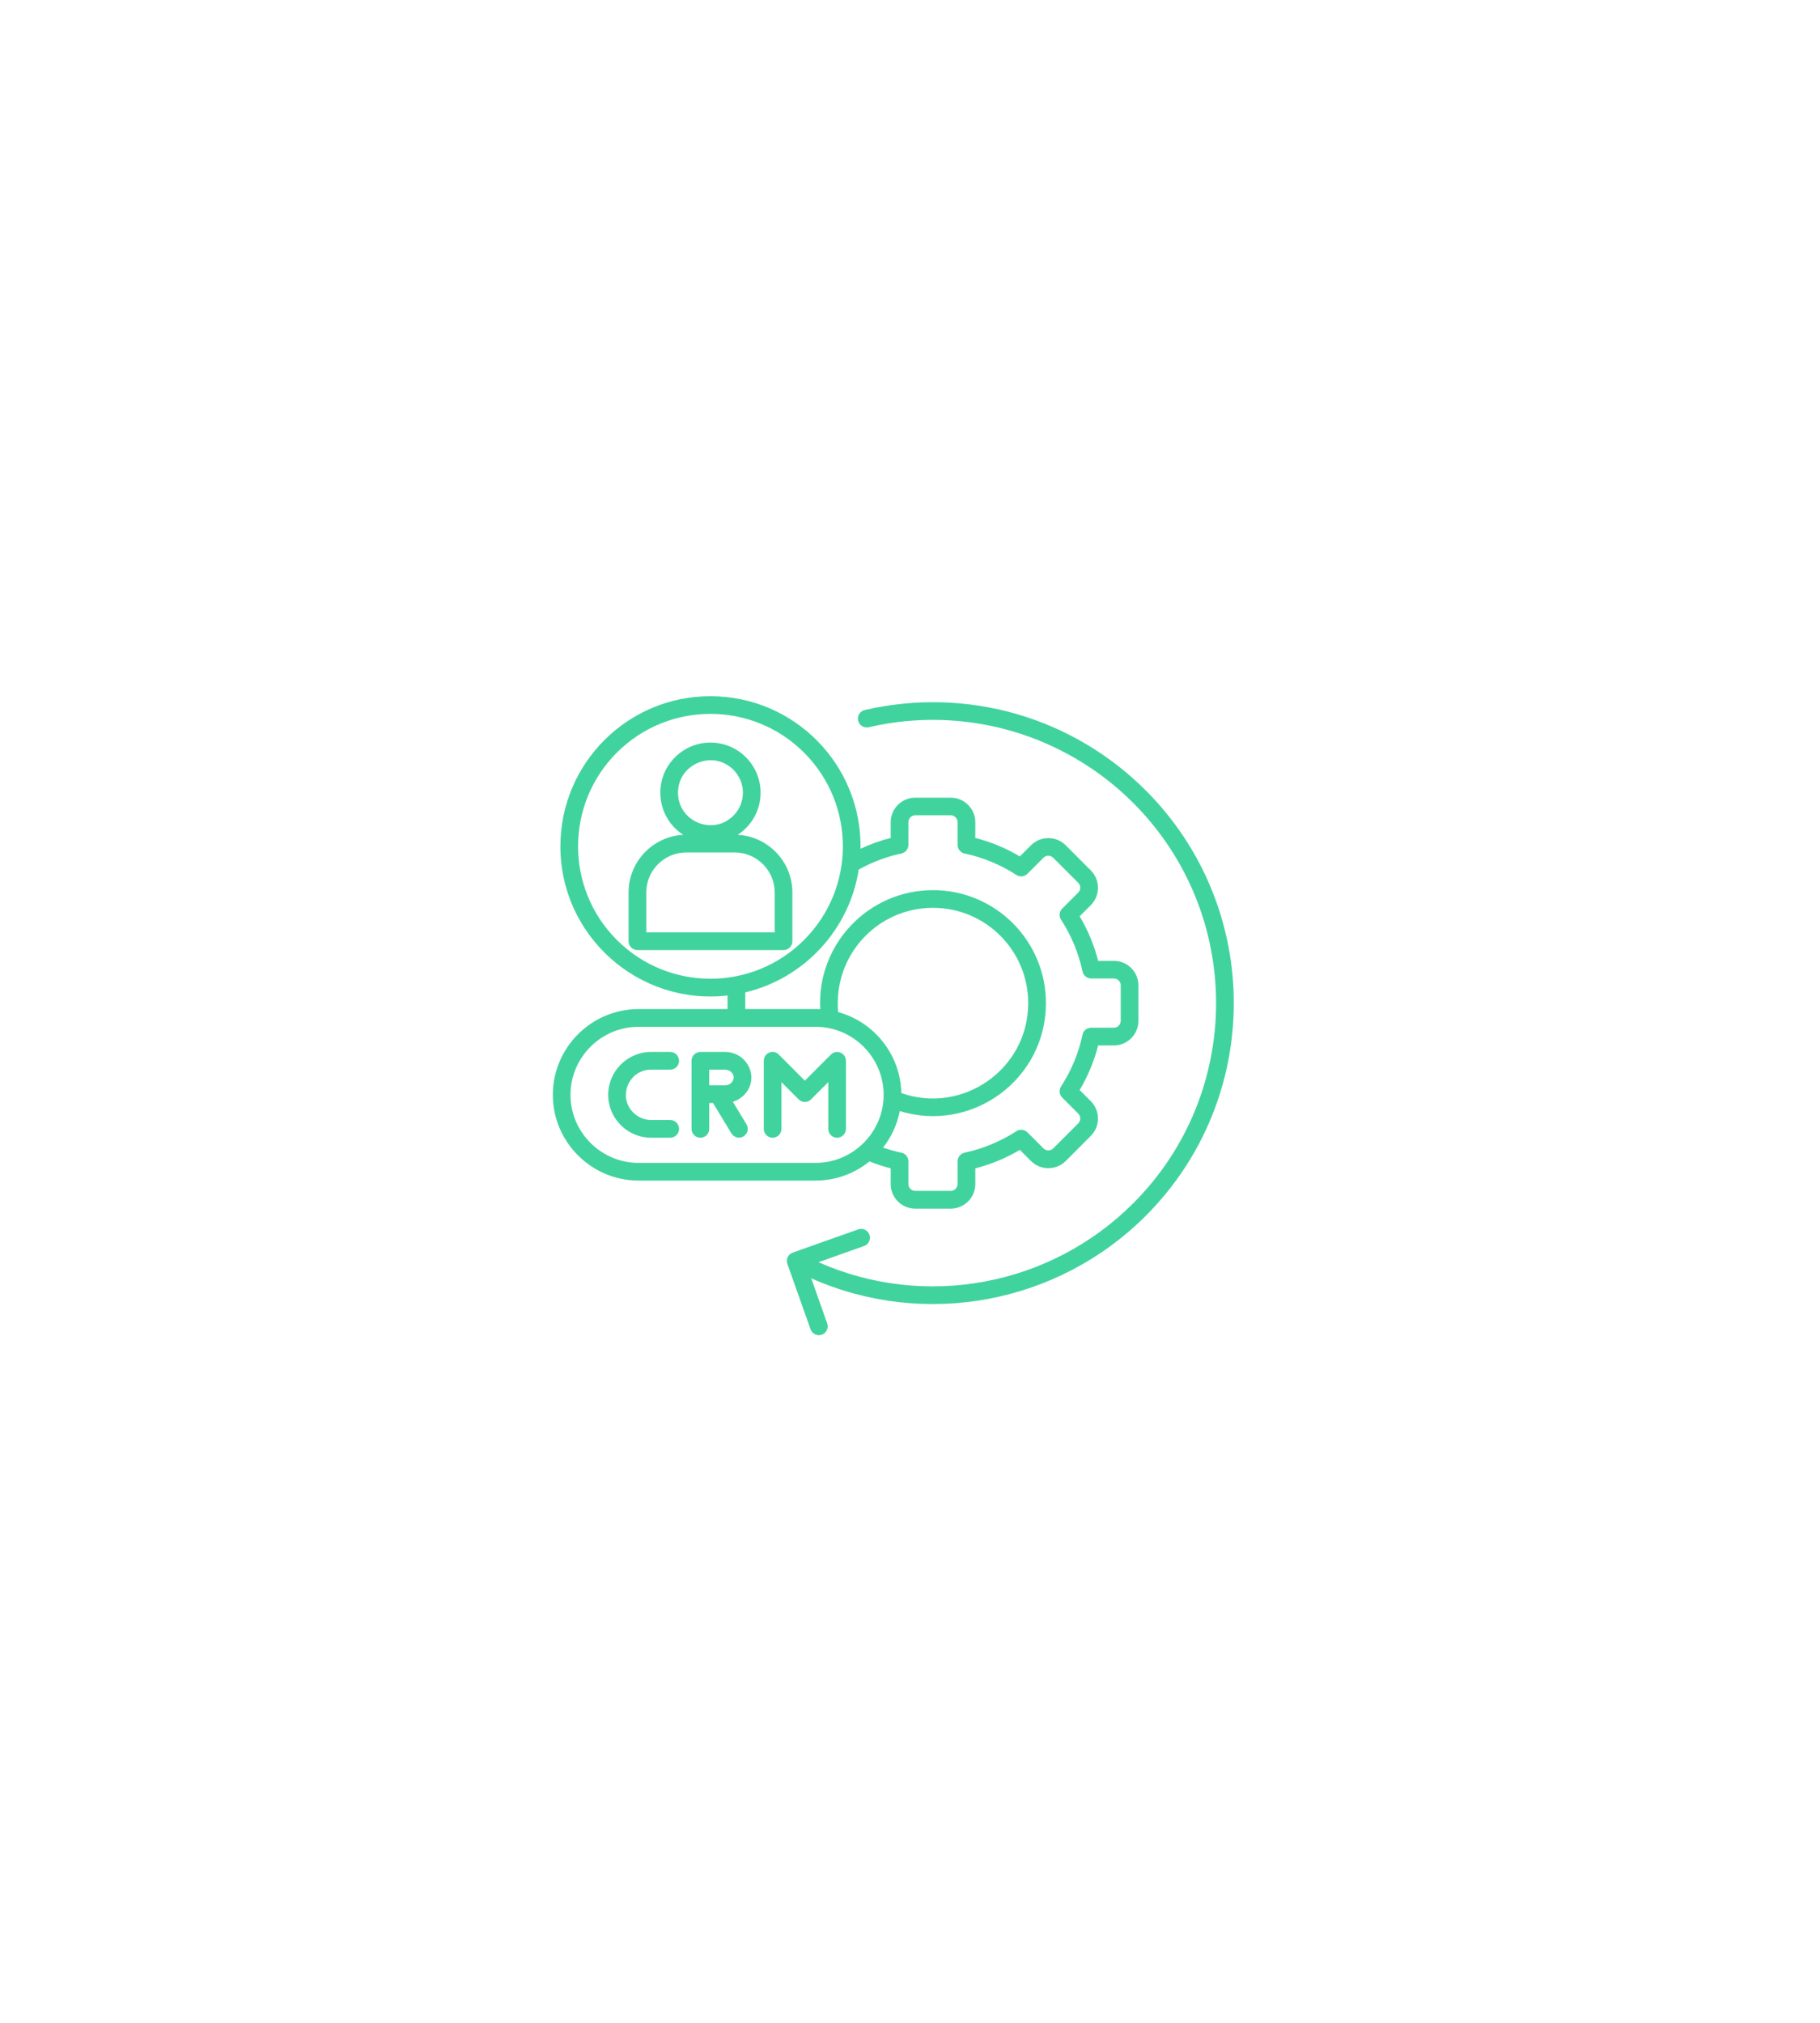<svg xmlns="http://www.w3.org/2000/svg" xmlns:xlink="http://www.w3.org/1999/xlink" width="306" zoomAndPan="magnify" viewBox="0 0 229.5 255" height="340" preserveAspectRatio="xMidYMid meet" version="1.0"><defs><clipPath id="ccbcee2a50"><path d="M 69.711 87 L 156 87 L 156 168.84 L 69.711 168.84 Z M 69.711 87 " clip-rule="nonzero"/></clipPath></defs><g clip-path="url(#ccbcee2a50)"><path fill="#41d39e" d="M 89.586 93.609 C 93.082 93.609 95.91 96.441 95.91 99.934 C 95.91 102.133 94.781 104.094 93.023 105.238 C 96.859 105.441 99.918 108.633 99.918 112.492 L 99.918 118.648 C 99.918 119.266 99.418 119.766 98.801 119.766 L 80.379 119.766 C 79.762 119.766 79.262 119.266 79.262 118.648 L 79.262 112.492 C 79.262 108.629 82.32 105.438 86.156 105.238 C 82.781 103.055 82.266 98.309 85.117 95.461 C 86.266 94.316 87.844 93.609 89.586 93.609 Z M 92.48 97.035 C 89.91 94.469 85.496 96.297 85.496 99.934 C 85.496 103.566 89.91 105.398 92.48 102.824 C 94.082 101.23 94.082 98.637 92.48 97.035 Z M 92.648 107.461 L 86.527 107.461 C 83.762 107.461 81.496 109.727 81.496 112.492 L 81.496 117.531 L 97.688 117.531 L 97.688 112.492 C 97.688 109.727 95.414 107.461 92.648 107.461 Z M 89.586 87.762 C 100.156 87.762 108.684 96.41 108.512 106.996 C 109.73 106.422 111 105.965 112.316 105.633 L 112.316 103.645 C 112.316 101.941 113.707 100.555 115.41 100.555 L 119.883 100.555 C 121.59 100.555 122.984 101.941 122.984 103.645 L 122.984 105.633 C 124.969 106.137 126.852 106.918 128.602 107.961 L 130.008 106.555 C 131.215 105.355 133.18 105.355 134.387 106.555 L 137.547 109.723 C 138.754 110.93 138.754 112.895 137.547 114.102 L 136.145 115.504 C 137.184 117.258 137.969 119.137 138.477 121.125 L 140.461 121.125 C 142.164 121.125 143.555 122.516 143.555 124.223 L 143.555 128.691 C 143.555 130.398 142.164 131.789 140.461 131.789 L 138.477 131.789 C 137.969 133.777 137.184 135.656 136.145 137.414 L 137.547 138.812 C 138.754 140.02 138.754 141.984 137.547 143.191 L 134.387 146.359 C 133.18 147.562 131.215 147.562 130.008 146.359 L 128.602 144.953 C 126.852 145.996 124.969 146.777 122.984 147.281 L 122.984 149.27 C 122.984 150.973 121.594 152.363 119.883 152.363 L 115.41 152.363 C 113.707 152.363 112.316 150.973 112.316 149.27 L 112.316 147.281 C 111.41 147.051 110.504 146.758 109.641 146.406 C 107.781 147.918 105.418 148.824 102.852 148.824 L 80.516 148.824 C 74.574 148.824 69.711 143.961 69.711 138.02 C 69.711 132.07 74.566 127.207 80.516 127.207 L 91.742 127.207 L 91.742 125.496 C 80.496 126.77 70.664 117.98 70.664 106.691 C 70.664 96.234 79.133 87.762 89.586 87.762 Z M 108.285 109.617 C 107.105 117.207 101.406 123.336 93.977 125.102 L 93.977 127.203 L 102.852 127.203 C 103.043 127.203 103.234 127.207 103.43 127.219 C 102.98 119.066 109.496 112.211 117.652 112.211 C 125.512 112.211 131.891 118.586 131.891 126.453 C 131.891 136.055 122.594 142.871 113.461 140.062 C 113.129 141.773 112.391 143.344 111.352 144.668 C 111.934 144.867 113.027 145.191 113.582 145.289 C 114.129 145.363 114.547 145.832 114.547 146.395 L 114.547 149.262 C 114.547 149.734 114.938 150.125 115.41 150.125 L 119.883 150.125 C 120.359 150.125 120.75 149.734 120.75 149.262 L 120.75 146.395 L 120.754 146.395 C 120.754 145.879 121.113 145.414 121.641 145.305 C 122.801 145.062 123.938 144.707 125.016 144.254 C 126.098 143.805 127.125 143.27 128.09 142.648 C 128.527 142.309 129.152 142.344 129.555 142.742 L 131.582 144.77 C 131.918 145.105 132.473 145.105 132.809 144.77 L 135.969 141.609 C 136.301 141.273 136.301 140.719 135.969 140.387 L 133.941 138.355 L 133.941 138.352 C 133.578 137.988 133.504 137.41 133.797 136.961 C 134.438 135.977 134.992 134.926 135.453 133.82 C 135.895 132.758 136.238 131.656 136.488 130.512 C 136.562 129.969 137.023 129.555 137.594 129.555 L 140.457 129.555 C 140.934 129.555 141.324 129.16 141.324 128.684 L 141.324 124.215 C 141.324 123.742 140.934 123.348 140.457 123.348 L 137.594 123.348 C 137.07 123.348 136.613 122.98 136.5 122.461 C 136.254 121.293 135.902 120.164 135.453 119.078 C 135.004 118 134.469 116.977 133.844 116.012 C 133.508 115.574 133.539 114.941 133.941 114.543 L 135.969 112.512 C 136.301 112.18 136.301 111.625 135.969 111.289 L 132.805 108.129 C 132.469 107.793 131.914 107.793 131.578 108.129 L 129.551 110.156 L 129.551 110.152 C 129.188 110.516 128.609 110.59 128.16 110.297 C 127.176 109.656 126.129 109.102 125.016 108.645 C 123.957 108.203 122.852 107.855 121.715 107.609 C 121.172 107.535 120.75 107.066 120.75 106.504 L 120.75 103.637 C 120.75 103.164 120.359 102.773 119.883 102.773 L 115.41 102.773 C 114.938 102.773 114.547 103.164 114.547 103.637 L 114.547 106.504 C 114.547 107.02 114.184 107.484 113.656 107.594 C 111.781 107.992 109.957 108.684 108.285 109.617 Z M 101.395 94.879 C 94.875 88.363 84.305 88.363 77.781 94.879 C 71.266 101.398 71.266 111.973 77.781 118.488 C 84.305 125.012 94.875 125.012 101.395 118.488 C 107.914 111.973 107.914 101.398 101.395 94.879 Z M 84.52 141.188 C 85.129 141.188 85.629 141.688 85.629 142.305 C 85.629 142.922 85.129 143.422 84.52 143.422 L 82.094 143.422 C 79.117 143.422 76.691 140.984 76.691 138.016 C 76.691 135.039 79.121 132.609 82.094 132.609 L 84.52 132.609 C 85.129 132.609 85.629 133.109 85.629 133.723 C 85.629 134.34 85.129 134.84 84.52 134.84 L 82.094 134.84 C 79.312 134.84 77.84 138.234 79.855 140.254 C 80.43 140.828 81.227 141.188 82.094 141.188 Z M 98.539 142.305 C 98.539 142.922 98.039 143.422 97.422 143.422 C 96.812 143.422 96.312 142.922 96.312 142.305 L 96.312 133.719 C 96.312 132.75 97.512 132.176 98.27 133 L 101.488 136.23 L 104.773 132.941 C 105.473 132.234 106.668 132.738 106.668 133.723 L 106.672 133.723 L 106.672 142.305 C 106.672 142.922 106.172 143.422 105.555 143.422 C 104.938 143.422 104.445 142.922 104.445 142.305 L 104.445 136.418 L 102.273 138.59 C 101.844 139.02 101.137 139.02 100.703 138.582 L 98.539 136.418 Z M 92.414 138.895 L 94.129 141.73 C 94.453 142.25 94.281 142.934 93.758 143.25 C 93.234 143.574 92.551 143.402 92.234 142.879 L 89.91 139.039 L 89.434 139.039 L 89.434 142.305 C 89.434 142.922 88.938 143.422 88.32 143.422 C 87.703 143.422 87.203 142.922 87.203 142.305 L 87.203 133.719 C 87.203 133.109 87.703 132.609 88.32 132.609 L 91.418 132.609 C 94.344 132.609 95.887 136.074 93.746 138.113 C 93.375 138.469 92.918 138.734 92.414 138.895 Z M 89.43 134.84 L 89.43 136.812 L 91.418 136.812 C 92.375 136.812 92.871 135.777 92.211 135.148 C 92.012 134.961 91.734 134.84 91.418 134.84 Z M 105.691 127.586 C 110.242 128.832 113.555 132.965 113.656 137.793 C 121.371 140.512 129.656 134.812 129.656 126.457 C 129.656 119.82 124.285 114.441 117.652 114.441 C 110.582 114.441 105.047 120.492 105.691 127.586 Z M 102.852 129.438 L 80.516 129.438 C 75.801 129.438 71.938 133.301 71.938 138.016 C 71.938 142.73 75.801 146.594 80.516 146.594 L 102.852 146.594 C 107.566 146.594 111.426 142.73 111.426 138.016 C 111.426 133.301 107.566 129.438 102.852 129.438 Z M 109.539 91.676 C 108.945 91.812 108.348 91.438 108.207 90.836 C 108.07 90.238 108.445 89.641 109.047 89.504 C 121.992 86.523 135.273 90.434 144.469 99.633 C 159.285 114.445 159.285 138.461 144.469 153.277 C 133.418 164.324 116.645 167.508 102.297 161.145 L 104.309 166.832 C 104.516 167.41 104.207 168.051 103.629 168.254 C 103.047 168.453 102.418 168.152 102.211 167.574 L 99.285 159.324 C 99.082 158.742 99.387 158.105 99.969 157.902 L 108.219 154.977 C 108.797 154.77 109.434 155.078 109.637 155.656 C 109.844 156.238 109.535 156.875 108.957 157.074 L 103.207 159.113 C 116.695 165.09 132.488 162.098 142.891 151.695 C 156.832 137.758 156.832 115.152 142.891 101.211 C 134.246 92.566 121.688 88.859 109.539 91.676 Z M 109.539 91.676 " fill-opacity="1" fill-rule="nonzero"/></g></svg>